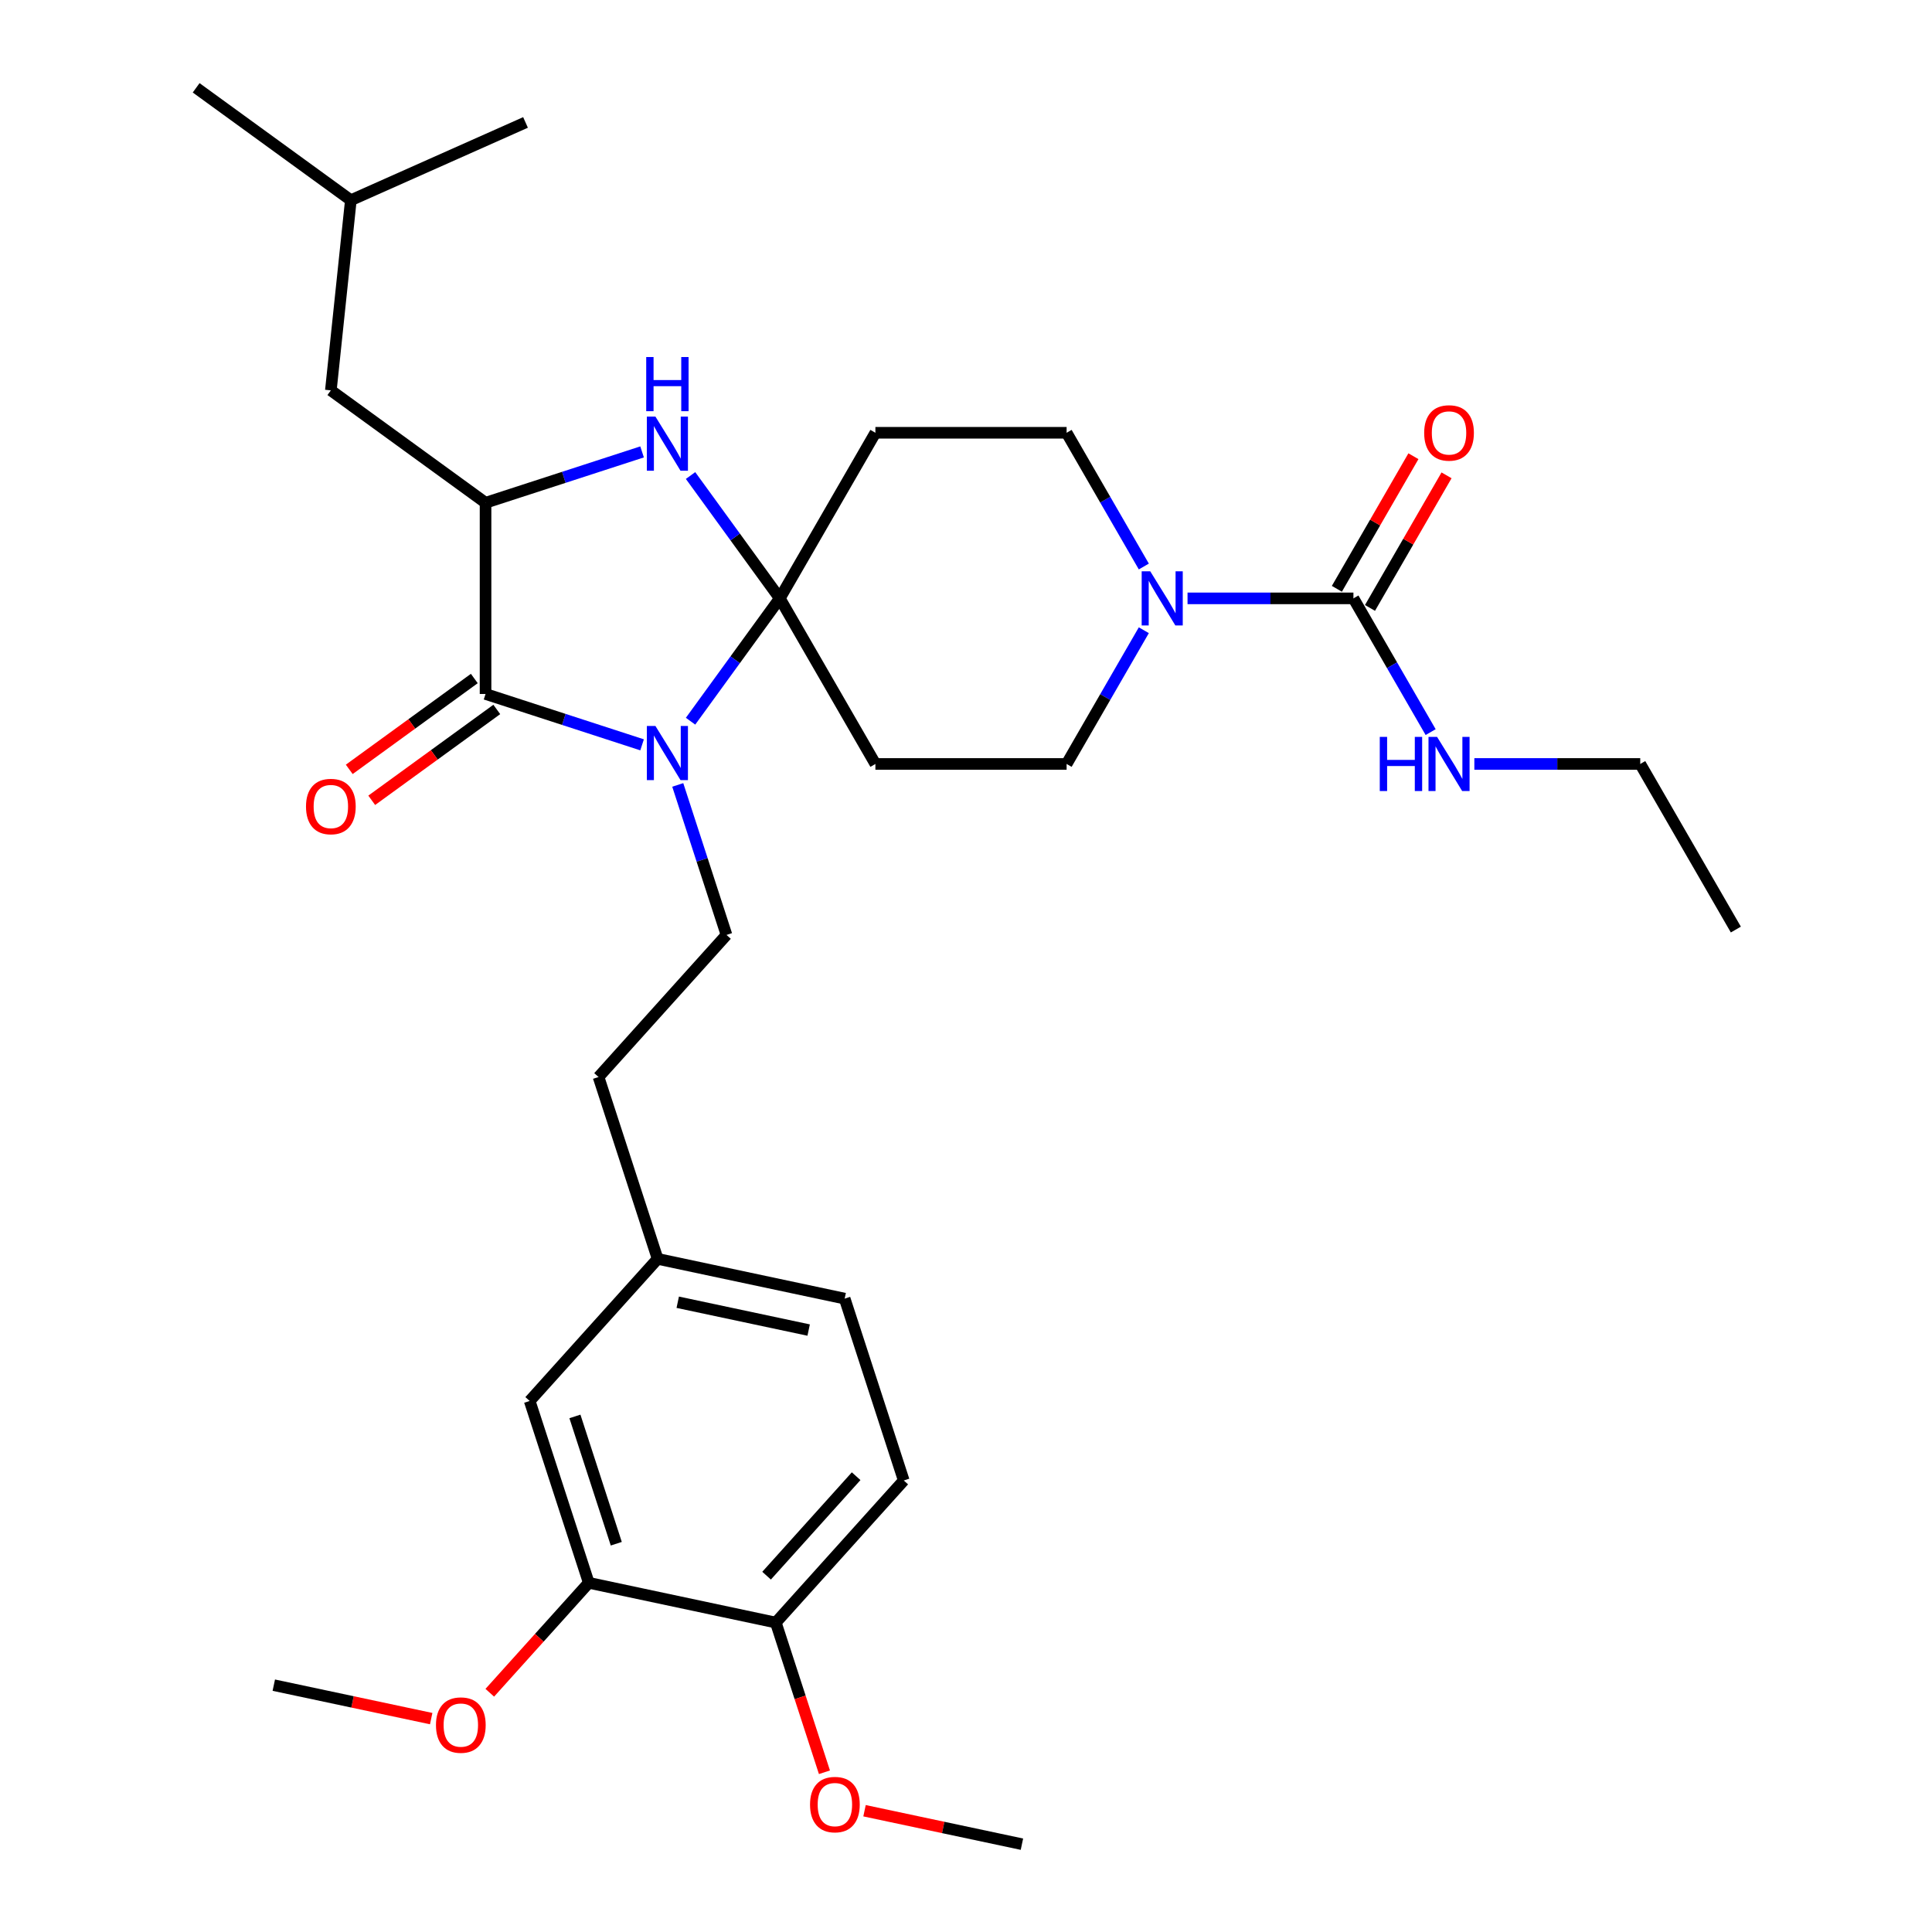 <?xml version='1.0' encoding='iso-8859-1'?>
<svg version='1.1' baseProfile='full'
              xmlns='http://www.w3.org/2000/svg'
                      xmlns:rdkit='http://www.rdkit.org/xml'
                      xmlns:xlink='http://www.w3.org/1999/xlink'
                  xml:space='preserve'
width='1000px' height='1000px' viewBox='0 0 1000 1000'>
<!-- END OF HEADER -->
<rect style='opacity:1.0;fill:#FFFFFF;stroke:none' width='1000' height='1000' x='0' y='0'> </rect>
<path class='bond-0' d='M 403.62,309.716 L 380.523,341.506' style='fill:none;fill-rule:evenodd;stroke:#000000;stroke-width:6px;stroke-linecap:butt;stroke-linejoin:miter;stroke-opacity:1' />
<path class='bond-0' d='M 380.523,341.506 L 357.426,373.296' style='fill:none;fill-rule:evenodd;stroke:#0000FF;stroke-width:6px;stroke-linecap:butt;stroke-linejoin:miter;stroke-opacity:1' />
<path class='bond-2' d='M 403.62,309.716 L 380.523,277.925' style='fill:none;fill-rule:evenodd;stroke:#000000;stroke-width:6px;stroke-linecap:butt;stroke-linejoin:miter;stroke-opacity:1' />
<path class='bond-2' d='M 380.523,277.925 L 357.426,246.135' style='fill:none;fill-rule:evenodd;stroke:#0000FF;stroke-width:6px;stroke-linecap:butt;stroke-linejoin:miter;stroke-opacity:1' />
<path class='bond-6' d='M 403.62,309.716 L 453.105,224.004' style='fill:none;fill-rule:evenodd;stroke:#000000;stroke-width:6px;stroke-linecap:butt;stroke-linejoin:miter;stroke-opacity:1' />
<path class='bond-7' d='M 403.62,309.716 L 453.105,395.427' style='fill:none;fill-rule:evenodd;stroke:#000000;stroke-width:6px;stroke-linecap:butt;stroke-linejoin:miter;stroke-opacity:1' />
<path class='bond-1' d='M 332.342,385.527 L 291.831,372.364' style='fill:none;fill-rule:evenodd;stroke:#0000FF;stroke-width:6px;stroke-linecap:butt;stroke-linejoin:miter;stroke-opacity:1' />
<path class='bond-1' d='M 291.831,372.364 L 251.319,359.201' style='fill:none;fill-rule:evenodd;stroke:#000000;stroke-width:6px;stroke-linecap:butt;stroke-linejoin:miter;stroke-opacity:1' />
<path class='bond-8' d='M 350.804,406.273 L 363.417,445.092' style='fill:none;fill-rule:evenodd;stroke:#0000FF;stroke-width:6px;stroke-linecap:butt;stroke-linejoin:miter;stroke-opacity:1' />
<path class='bond-8' d='M 363.417,445.092 L 376.03,483.911' style='fill:none;fill-rule:evenodd;stroke:#000000;stroke-width:6px;stroke-linecap:butt;stroke-linejoin:miter;stroke-opacity:1' />
<path class='bond-12' d='M 245.502,351.194 L 213.138,374.708' style='fill:none;fill-rule:evenodd;stroke:#000000;stroke-width:6px;stroke-linecap:butt;stroke-linejoin:miter;stroke-opacity:1' />
<path class='bond-12' d='M 213.138,374.708 L 180.773,398.222' style='fill:none;fill-rule:evenodd;stroke:#FF0000;stroke-width:6px;stroke-linecap:butt;stroke-linejoin:miter;stroke-opacity:1' />
<path class='bond-12' d='M 257.137,367.208 L 224.772,390.722' style='fill:none;fill-rule:evenodd;stroke:#000000;stroke-width:6px;stroke-linecap:butt;stroke-linejoin:miter;stroke-opacity:1' />
<path class='bond-12' d='M 224.772,390.722 L 192.408,414.236' style='fill:none;fill-rule:evenodd;stroke:#FF0000;stroke-width:6px;stroke-linecap:butt;stroke-linejoin:miter;stroke-opacity:1' />
<path class='bond-32' d='M 251.319,359.201 L 251.319,260.23' style='fill:none;fill-rule:evenodd;stroke:#000000;stroke-width:6px;stroke-linecap:butt;stroke-linejoin:miter;stroke-opacity:1' />
<path class='bond-3' d='M 332.342,233.904 L 291.831,247.067' style='fill:none;fill-rule:evenodd;stroke:#0000FF;stroke-width:6px;stroke-linecap:butt;stroke-linejoin:miter;stroke-opacity:1' />
<path class='bond-3' d='M 291.831,247.067 L 251.319,260.23' style='fill:none;fill-rule:evenodd;stroke:#000000;stroke-width:6px;stroke-linecap:butt;stroke-linejoin:miter;stroke-opacity:1' />
<path class='bond-13' d='M 251.319,260.23 L 171.25,202.057' style='fill:none;fill-rule:evenodd;stroke:#000000;stroke-width:6px;stroke-linecap:butt;stroke-linejoin:miter;stroke-opacity:1' />
<path class='bond-4' d='M 592.042,326.204 L 572.059,360.816' style='fill:none;fill-rule:evenodd;stroke:#0000FF;stroke-width:6px;stroke-linecap:butt;stroke-linejoin:miter;stroke-opacity:1' />
<path class='bond-4' d='M 572.059,360.816 L 552.076,395.427' style='fill:none;fill-rule:evenodd;stroke:#000000;stroke-width:6px;stroke-linecap:butt;stroke-linejoin:miter;stroke-opacity:1' />
<path class='bond-5' d='M 614.665,309.716 L 657.598,309.716' style='fill:none;fill-rule:evenodd;stroke:#0000FF;stroke-width:6px;stroke-linecap:butt;stroke-linejoin:miter;stroke-opacity:1' />
<path class='bond-5' d='M 657.598,309.716 L 700.532,309.716' style='fill:none;fill-rule:evenodd;stroke:#000000;stroke-width:6px;stroke-linecap:butt;stroke-linejoin:miter;stroke-opacity:1' />
<path class='bond-31' d='M 592.042,293.227 L 572.059,258.616' style='fill:none;fill-rule:evenodd;stroke:#0000FF;stroke-width:6px;stroke-linecap:butt;stroke-linejoin:miter;stroke-opacity:1' />
<path class='bond-31' d='M 572.059,258.616 L 552.076,224.004' style='fill:none;fill-rule:evenodd;stroke:#000000;stroke-width:6px;stroke-linecap:butt;stroke-linejoin:miter;stroke-opacity:1' />
<path class='bond-14' d='M 709.103,314.664 L 728.915,280.35' style='fill:none;fill-rule:evenodd;stroke:#000000;stroke-width:6px;stroke-linecap:butt;stroke-linejoin:miter;stroke-opacity:1' />
<path class='bond-14' d='M 728.915,280.35 L 748.726,246.035' style='fill:none;fill-rule:evenodd;stroke:#FF0000;stroke-width:6px;stroke-linecap:butt;stroke-linejoin:miter;stroke-opacity:1' />
<path class='bond-14' d='M 691.961,304.767 L 711.772,270.453' style='fill:none;fill-rule:evenodd;stroke:#000000;stroke-width:6px;stroke-linecap:butt;stroke-linejoin:miter;stroke-opacity:1' />
<path class='bond-14' d='M 711.772,270.453 L 731.584,236.138' style='fill:none;fill-rule:evenodd;stroke:#FF0000;stroke-width:6px;stroke-linecap:butt;stroke-linejoin:miter;stroke-opacity:1' />
<path class='bond-17' d='M 700.532,309.716 L 720.515,344.327' style='fill:none;fill-rule:evenodd;stroke:#000000;stroke-width:6px;stroke-linecap:butt;stroke-linejoin:miter;stroke-opacity:1' />
<path class='bond-17' d='M 720.515,344.327 L 740.498,378.938' style='fill:none;fill-rule:evenodd;stroke:#0000FF;stroke-width:6px;stroke-linecap:butt;stroke-linejoin:miter;stroke-opacity:1' />
<path class='bond-10' d='M 453.105,224.004 L 552.076,224.004' style='fill:none;fill-rule:evenodd;stroke:#000000;stroke-width:6px;stroke-linecap:butt;stroke-linejoin:miter;stroke-opacity:1' />
<path class='bond-11' d='M 453.105,395.427 L 552.076,395.427' style='fill:none;fill-rule:evenodd;stroke:#000000;stroke-width:6px;stroke-linecap:butt;stroke-linejoin:miter;stroke-opacity:1' />
<path class='bond-20' d='M 376.03,483.911 L 309.805,557.461' style='fill:none;fill-rule:evenodd;stroke:#000000;stroke-width:6px;stroke-linecap:butt;stroke-linejoin:miter;stroke-opacity:1' />
<path class='bond-9' d='M 304.748,819.264 L 274.165,725.138' style='fill:none;fill-rule:evenodd;stroke:#000000;stroke-width:6px;stroke-linecap:butt;stroke-linejoin:miter;stroke-opacity:1' />
<path class='bond-9' d='M 318.986,799.029 L 297.578,733.14' style='fill:none;fill-rule:evenodd;stroke:#000000;stroke-width:6px;stroke-linecap:butt;stroke-linejoin:miter;stroke-opacity:1' />
<path class='bond-22' d='M 304.748,819.264 L 279.131,847.716' style='fill:none;fill-rule:evenodd;stroke:#000000;stroke-width:6px;stroke-linecap:butt;stroke-linejoin:miter;stroke-opacity:1' />
<path class='bond-22' d='M 279.131,847.716 L 253.513,876.167' style='fill:none;fill-rule:evenodd;stroke:#FF0000;stroke-width:6px;stroke-linecap:butt;stroke-linejoin:miter;stroke-opacity:1' />
<path class='bond-33' d='M 304.748,819.264 L 401.556,839.841' style='fill:none;fill-rule:evenodd;stroke:#000000;stroke-width:6px;stroke-linecap:butt;stroke-linejoin:miter;stroke-opacity:1' />
<path class='bond-24' d='M 171.25,202.057 L 181.596,103.628' style='fill:none;fill-rule:evenodd;stroke:#000000;stroke-width:6px;stroke-linecap:butt;stroke-linejoin:miter;stroke-opacity:1' />
<path class='bond-15' d='M 401.556,839.841 L 467.781,766.292' style='fill:none;fill-rule:evenodd;stroke:#000000;stroke-width:6px;stroke-linecap:butt;stroke-linejoin:miter;stroke-opacity:1' />
<path class='bond-15' d='M 396.78,815.564 L 443.137,764.079' style='fill:none;fill-rule:evenodd;stroke:#000000;stroke-width:6px;stroke-linecap:butt;stroke-linejoin:miter;stroke-opacity:1' />
<path class='bond-23' d='M 401.556,839.841 L 414.144,878.581' style='fill:none;fill-rule:evenodd;stroke:#000000;stroke-width:6px;stroke-linecap:butt;stroke-linejoin:miter;stroke-opacity:1' />
<path class='bond-23' d='M 414.144,878.581 L 426.731,917.321' style='fill:none;fill-rule:evenodd;stroke:#FF0000;stroke-width:6px;stroke-linecap:butt;stroke-linejoin:miter;stroke-opacity:1' />
<path class='bond-16' d='M 274.165,725.138 L 340.389,651.588' style='fill:none;fill-rule:evenodd;stroke:#000000;stroke-width:6px;stroke-linecap:butt;stroke-linejoin:miter;stroke-opacity:1' />
<path class='bond-25' d='M 763.121,395.427 L 806.055,395.427' style='fill:none;fill-rule:evenodd;stroke:#0000FF;stroke-width:6px;stroke-linecap:butt;stroke-linejoin:miter;stroke-opacity:1' />
<path class='bond-25' d='M 806.055,395.427 L 848.988,395.427' style='fill:none;fill-rule:evenodd;stroke:#000000;stroke-width:6px;stroke-linecap:butt;stroke-linejoin:miter;stroke-opacity:1' />
<path class='bond-18' d='M 467.781,766.292 L 437.197,672.165' style='fill:none;fill-rule:evenodd;stroke:#000000;stroke-width:6px;stroke-linecap:butt;stroke-linejoin:miter;stroke-opacity:1' />
<path class='bond-19' d='M 340.389,651.588 L 309.805,557.461' style='fill:none;fill-rule:evenodd;stroke:#000000;stroke-width:6px;stroke-linecap:butt;stroke-linejoin:miter;stroke-opacity:1' />
<path class='bond-21' d='M 340.389,651.588 L 437.197,672.165' style='fill:none;fill-rule:evenodd;stroke:#000000;stroke-width:6px;stroke-linecap:butt;stroke-linejoin:miter;stroke-opacity:1' />
<path class='bond-21' d='M 350.795,674.036 L 418.56,688.44' style='fill:none;fill-rule:evenodd;stroke:#000000;stroke-width:6px;stroke-linecap:butt;stroke-linejoin:miter;stroke-opacity:1' />
<path class='bond-26' d='M 223.183,889.553 L 182.45,880.895' style='fill:none;fill-rule:evenodd;stroke:#FF0000;stroke-width:6px;stroke-linecap:butt;stroke-linejoin:miter;stroke-opacity:1' />
<path class='bond-26' d='M 182.45,880.895 L 141.716,872.237' style='fill:none;fill-rule:evenodd;stroke:#000000;stroke-width:6px;stroke-linecap:butt;stroke-linejoin:miter;stroke-opacity:1' />
<path class='bond-27' d='M 447.48,937.229 L 488.214,945.887' style='fill:none;fill-rule:evenodd;stroke:#FF0000;stroke-width:6px;stroke-linecap:butt;stroke-linejoin:miter;stroke-opacity:1' />
<path class='bond-27' d='M 488.214,945.887 L 528.948,954.545' style='fill:none;fill-rule:evenodd;stroke:#000000;stroke-width:6px;stroke-linecap:butt;stroke-linejoin:miter;stroke-opacity:1' />
<path class='bond-28' d='M 181.596,103.628 L 101.526,45.455' style='fill:none;fill-rule:evenodd;stroke:#000000;stroke-width:6px;stroke-linecap:butt;stroke-linejoin:miter;stroke-opacity:1' />
<path class='bond-29' d='M 181.596,103.628 L 272.01,63.373' style='fill:none;fill-rule:evenodd;stroke:#000000;stroke-width:6px;stroke-linecap:butt;stroke-linejoin:miter;stroke-opacity:1' />
<path class='bond-30' d='M 848.988,395.427 L 898.474,481.138' style='fill:none;fill-rule:evenodd;stroke:#000000;stroke-width:6px;stroke-linecap:butt;stroke-linejoin:miter;stroke-opacity:1' />
<path  class='atom-1' d='M 339.251 375.77
L 348.435 390.616
Q 349.346 392.081, 350.81 394.733
Q 352.275 397.386, 352.354 397.544
L 352.354 375.77
L 356.076 375.77
L 356.076 403.799
L 352.235 403.799
L 342.378 387.568
Q 341.23 385.667, 340.003 383.49
Q 338.815 381.313, 338.459 380.64
L 338.459 403.799
L 334.817 403.799
L 334.817 375.77
L 339.251 375.77
' fill='#0000FF'/>
<path  class='atom-3' d='M 339.251 215.632
L 348.435 230.478
Q 349.346 231.943, 350.81 234.595
Q 352.275 237.248, 352.354 237.406
L 352.354 215.632
L 356.076 215.632
L 356.076 243.661
L 352.235 243.661
L 342.378 227.43
Q 341.23 225.529, 340.003 223.352
Q 338.815 221.175, 338.459 220.502
L 338.459 243.661
L 334.817 243.661
L 334.817 215.632
L 339.251 215.632
' fill='#0000FF'/>
<path  class='atom-3' d='M 334.48 184.801
L 338.281 184.801
L 338.281 196.717
L 352.612 196.717
L 352.612 184.801
L 356.412 184.801
L 356.412 212.829
L 352.612 212.829
L 352.612 199.884
L 338.281 199.884
L 338.281 212.829
L 334.48 212.829
L 334.48 184.801
' fill='#0000FF'/>
<path  class='atom-5' d='M 595.366 295.701
L 604.55 310.547
Q 605.461 312.012, 606.925 314.664
Q 608.39 317.317, 608.469 317.475
L 608.469 295.701
L 612.191 295.701
L 612.191 323.73
L 608.351 323.73
L 598.493 307.499
Q 597.345 305.598, 596.118 303.421
Q 594.93 301.244, 594.574 300.571
L 594.574 323.73
L 590.932 323.73
L 590.932 295.701
L 595.366 295.701
' fill='#0000FF'/>
<path  class='atom-13' d='M 158.384 417.454
Q 158.384 410.724, 161.709 406.963
Q 165.035 403.202, 171.25 403.202
Q 177.466 403.202, 180.791 406.963
Q 184.116 410.724, 184.116 417.454
Q 184.116 424.263, 180.751 428.143
Q 177.386 431.983, 171.25 431.983
Q 165.074 431.983, 161.709 428.143
Q 158.384 424.303, 158.384 417.454
M 171.25 428.816
Q 175.526 428.816, 177.822 425.965
Q 180.158 423.075, 180.158 417.454
Q 180.158 411.951, 177.822 409.18
Q 175.526 406.369, 171.25 406.369
Q 166.975 406.369, 164.639 409.14
Q 162.343 411.911, 162.343 417.454
Q 162.343 423.115, 164.639 425.965
Q 166.975 428.816, 171.25 428.816
' fill='#FF0000'/>
<path  class='atom-15' d='M 737.151 224.084
Q 737.151 217.354, 740.477 213.593
Q 743.802 209.832, 750.017 209.832
Q 756.233 209.832, 759.558 213.593
Q 762.884 217.354, 762.884 224.084
Q 762.884 230.893, 759.519 234.772
Q 756.154 238.613, 750.017 238.613
Q 743.842 238.613, 740.477 234.772
Q 737.151 230.932, 737.151 224.084
M 750.017 235.445
Q 754.293 235.445, 756.589 232.595
Q 758.925 229.705, 758.925 224.084
Q 758.925 218.581, 756.589 215.81
Q 754.293 212.999, 750.017 212.999
Q 745.742 212.999, 743.406 215.77
Q 741.11 218.541, 741.11 224.084
Q 741.11 229.745, 743.406 232.595
Q 745.742 235.445, 750.017 235.445
' fill='#FF0000'/>
<path  class='atom-18' d='M 714.17 381.413
L 717.971 381.413
L 717.971 393.329
L 732.302 393.329
L 732.302 381.413
L 736.102 381.413
L 736.102 409.441
L 732.302 409.441
L 732.302 396.496
L 717.971 396.496
L 717.971 409.441
L 714.17 409.441
L 714.17 381.413
' fill='#0000FF'/>
<path  class='atom-18' d='M 743.822 381.413
L 753.006 396.258
Q 753.917 397.723, 755.382 400.375
Q 756.846 403.028, 756.926 403.186
L 756.926 381.413
L 760.647 381.413
L 760.647 409.441
L 756.807 409.441
L 746.949 393.21
Q 745.801 391.31, 744.574 389.132
Q 743.386 386.955, 743.03 386.282
L 743.03 409.441
L 739.388 409.441
L 739.388 381.413
L 743.822 381.413
' fill='#0000FF'/>
<path  class='atom-23' d='M 225.658 892.893
Q 225.658 886.163, 228.983 882.402
Q 232.309 878.641, 238.524 878.641
Q 244.739 878.641, 248.065 882.402
Q 251.39 886.163, 251.39 892.893
Q 251.39 899.702, 248.025 903.582
Q 244.66 907.422, 238.524 907.422
Q 232.348 907.422, 228.983 903.582
Q 225.658 899.742, 225.658 892.893
M 238.524 904.255
Q 242.799 904.255, 245.096 901.405
Q 247.431 898.515, 247.431 892.893
Q 247.431 887.39, 245.096 884.619
Q 242.799 881.808, 238.524 881.808
Q 234.248 881.808, 231.913 884.58
Q 229.617 887.351, 229.617 892.893
Q 229.617 898.554, 231.913 901.405
Q 234.248 904.255, 238.524 904.255
' fill='#FF0000'/>
<path  class='atom-24' d='M 419.274 934.047
Q 419.274 927.317, 422.599 923.557
Q 425.925 919.796, 432.14 919.796
Q 438.355 919.796, 441.681 923.557
Q 445.006 927.317, 445.006 934.047
Q 445.006 940.857, 441.641 944.736
Q 438.276 948.576, 432.14 948.576
Q 425.964 948.576, 422.599 944.736
Q 419.274 940.896, 419.274 934.047
M 432.14 945.409
Q 436.416 945.409, 438.712 942.559
Q 441.047 939.669, 441.047 934.047
Q 441.047 928.545, 438.712 925.773
Q 436.416 922.963, 432.14 922.963
Q 427.864 922.963, 425.529 925.734
Q 423.233 928.505, 423.233 934.047
Q 423.233 939.709, 425.529 942.559
Q 427.864 945.409, 432.14 945.409
' fill='#FF0000'/>
</svg>
